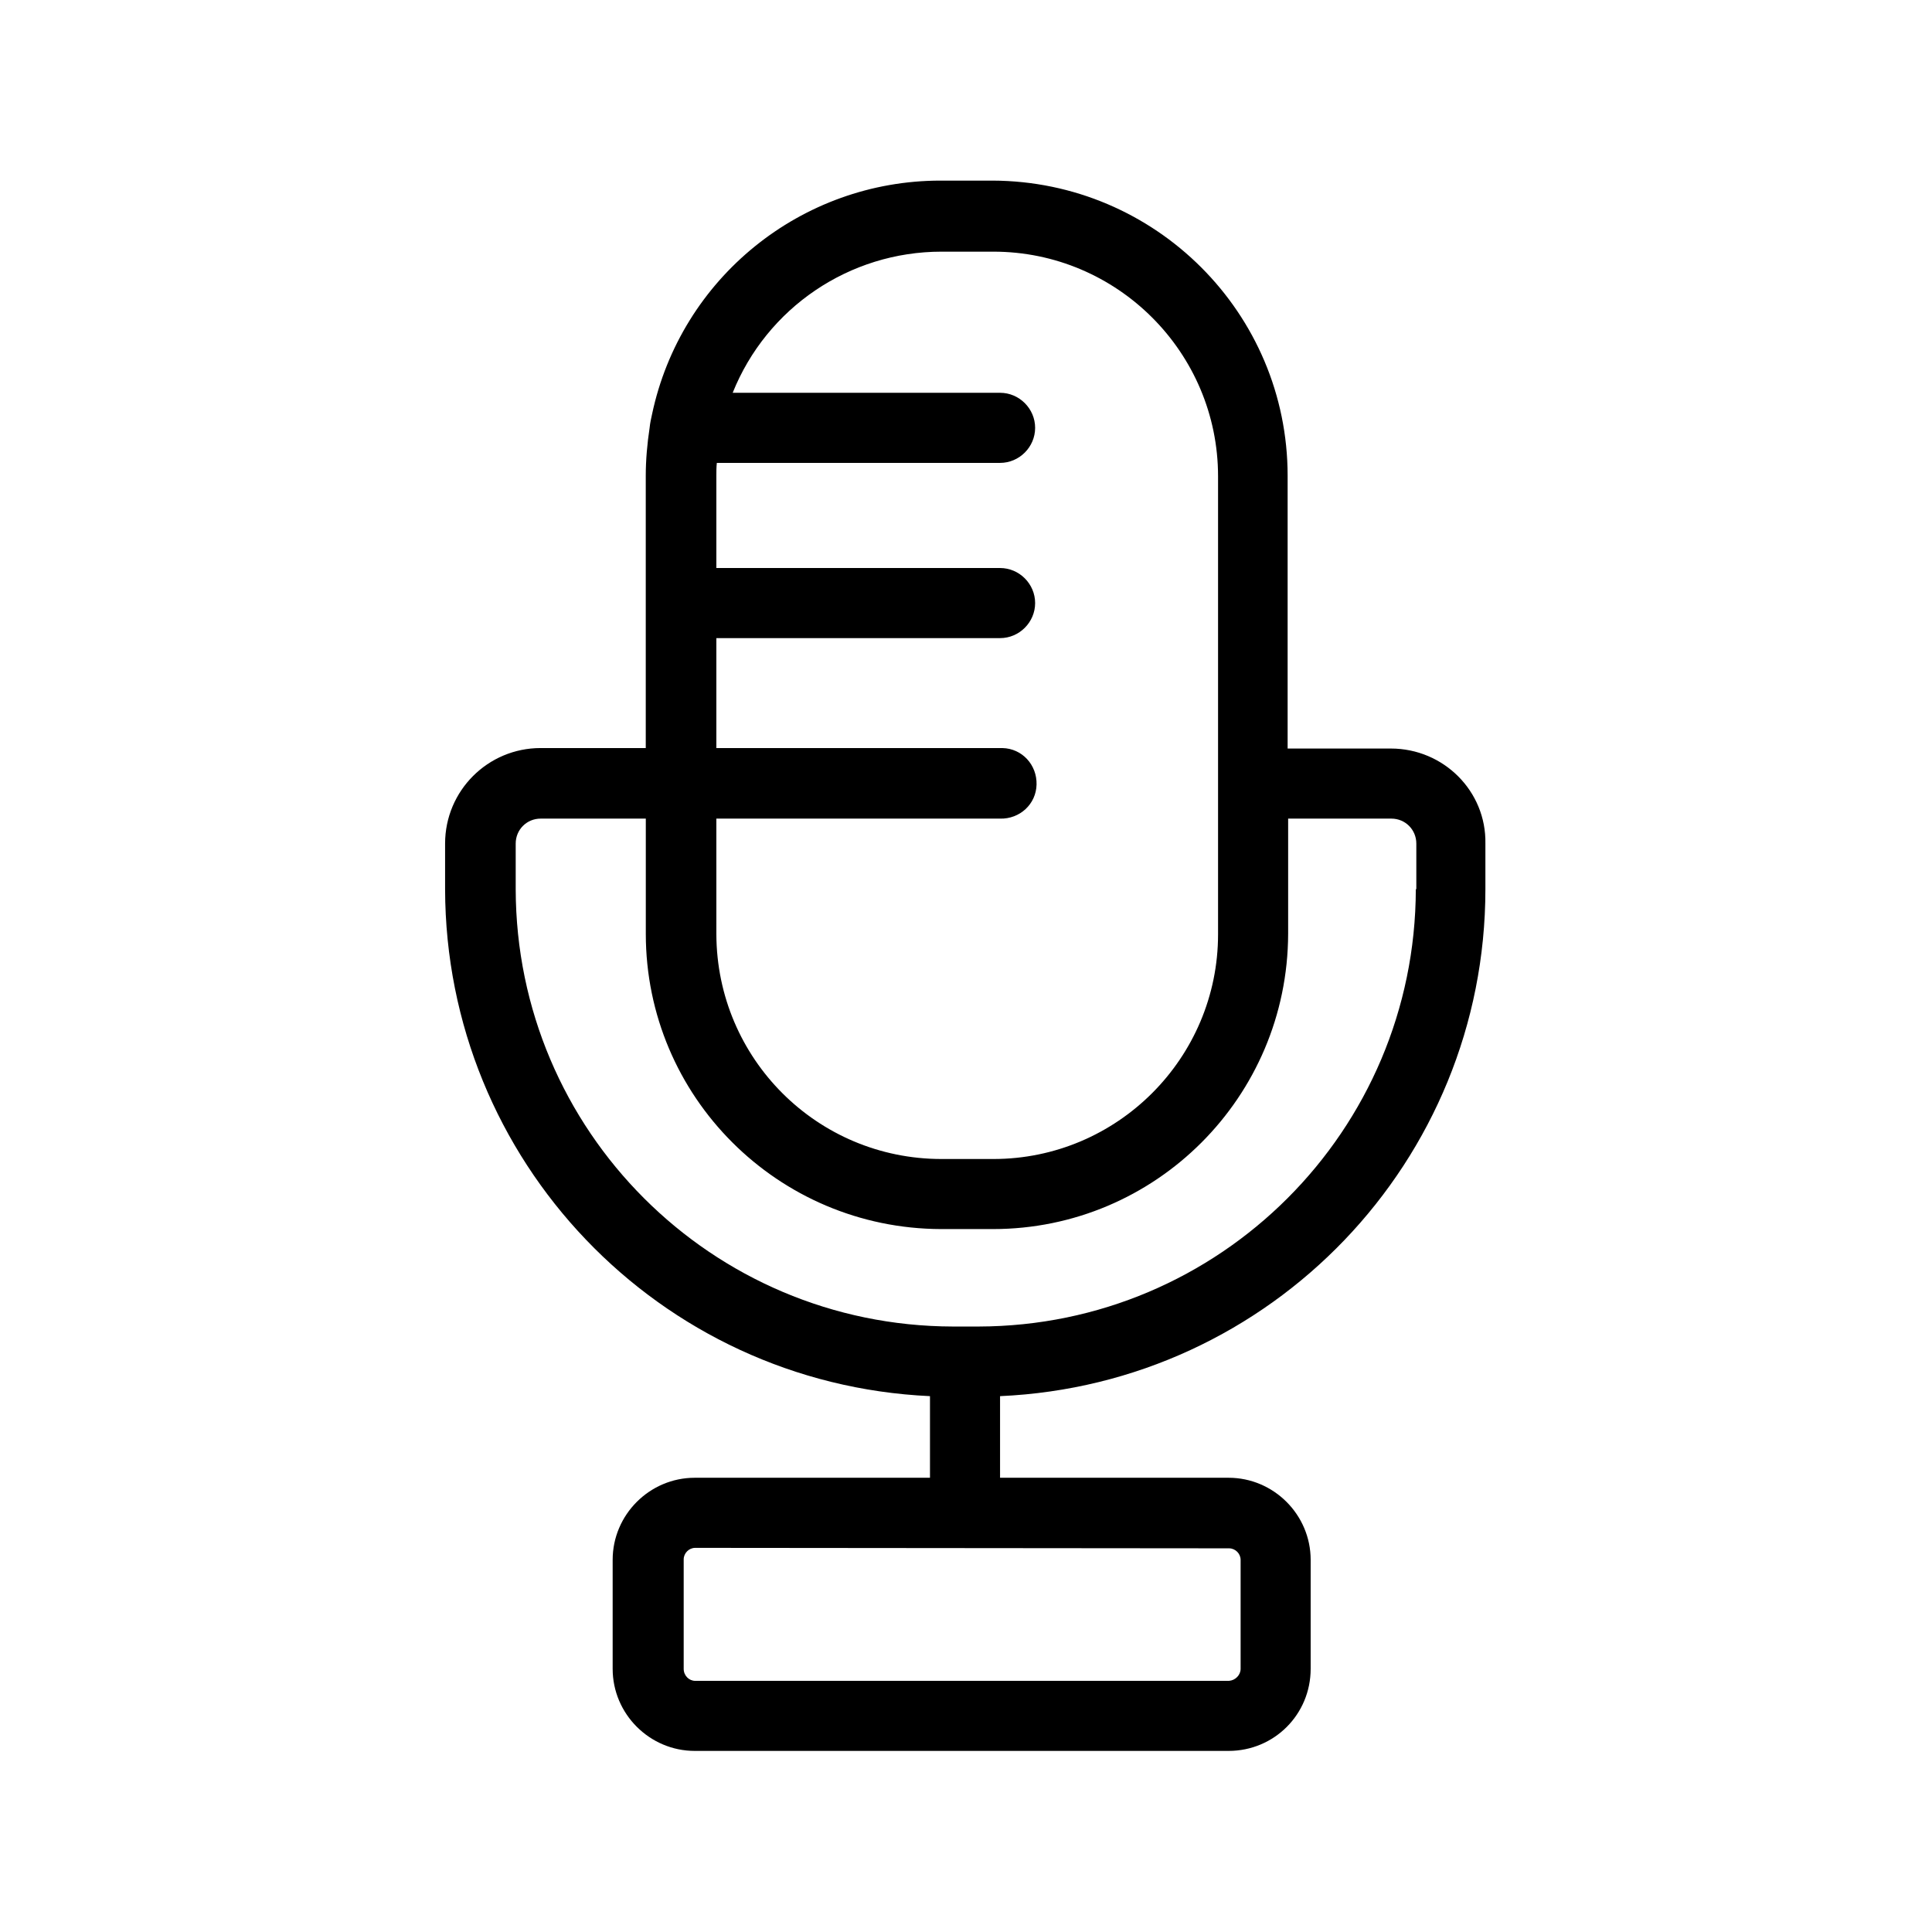 <?xml version="1.0" encoding="UTF-8"?>
<!-- Uploaded to: SVG Repo, www.svgrepo.com, Generator: SVG Repo Mixer Tools -->
<svg fill="#000000" width="800px" height="800px" version="1.1" viewBox="144 144 512 512" xmlns="http://www.w3.org/2000/svg">
 <path d="m512.59 342.37h-27.355v-72.266c0-43.129-34.988-78.117-78.242-78.242h-13.742c-36.895 0-68.828 25.828-76.461 61.957-0.254 1.145-0.508 2.289-0.637 3.562-0.637 4.199-1.02 8.523-1.02 12.723v72.137h-27.863c-13.996 0-25.316 11.324-25.316 25.316v12.086c0.129 71.883 56.613 131.04 128.5 134.35v21.629h-62.34c-11.961 0-21.754 9.797-21.754 21.754v28.879c0 11.961 9.797 21.754 21.754 21.754h141.47c12.086 0 21.754-9.668 21.754-21.754v-28.879c0-11.961-9.797-21.754-21.754-21.754h-60.559v-21.629c71.883-3.18 128.62-62.34 128.62-134.35v-12.086c0.258-13.867-11.066-25.188-25.059-25.188zm-178.75 18.574h75.191c5.215 0.129 9.543-3.816 9.668-9.031 0.129-5.215-3.816-9.543-9.031-9.668h-0.637l-75.191-0.004v-29.133h75.191c5.09 0 9.289-4.199 9.289-9.289s-4.199-9.289-9.289-9.289h-75.191v-24.426c0-1.145 0-2.289 0.129-3.434h75.062c5.09 0 9.289-4.199 9.289-9.289s-4.199-9.289-9.289-9.289h-70.863c9.031-22.52 30.914-37.402 55.344-37.402h13.742c32.824 0 59.543 26.719 59.543 59.543v121.37c0 32.824-26.719 59.543-59.543 59.543h-13.742c-32.953 0-59.543-26.59-59.668-59.543zm135.88 193.38c1.652 0 3.055 1.398 3.055 3.055v28.879c0 1.652-1.398 3.055-3.055 3.18l-141.48 0.004c-1.652 0-3.055-1.398-3.055-3.18v-29.008c0-1.652 1.398-3.055 3.055-3.055zm49.488-174.68c-0.129 63.992-51.906 115.77-115.9 115.9h-6.742c-63.992-0.129-115.77-51.906-115.9-115.9v-12.086c0-3.691 2.926-6.617 6.617-6.617h27.863v30.535c0 43.129 34.988 78.117 78.242 78.242h13.742c43.129 0 78.117-34.988 78.242-78.242v-30.535h27.352c3.691 0 6.617 2.926 6.617 6.617v12.086z"/>
</svg>